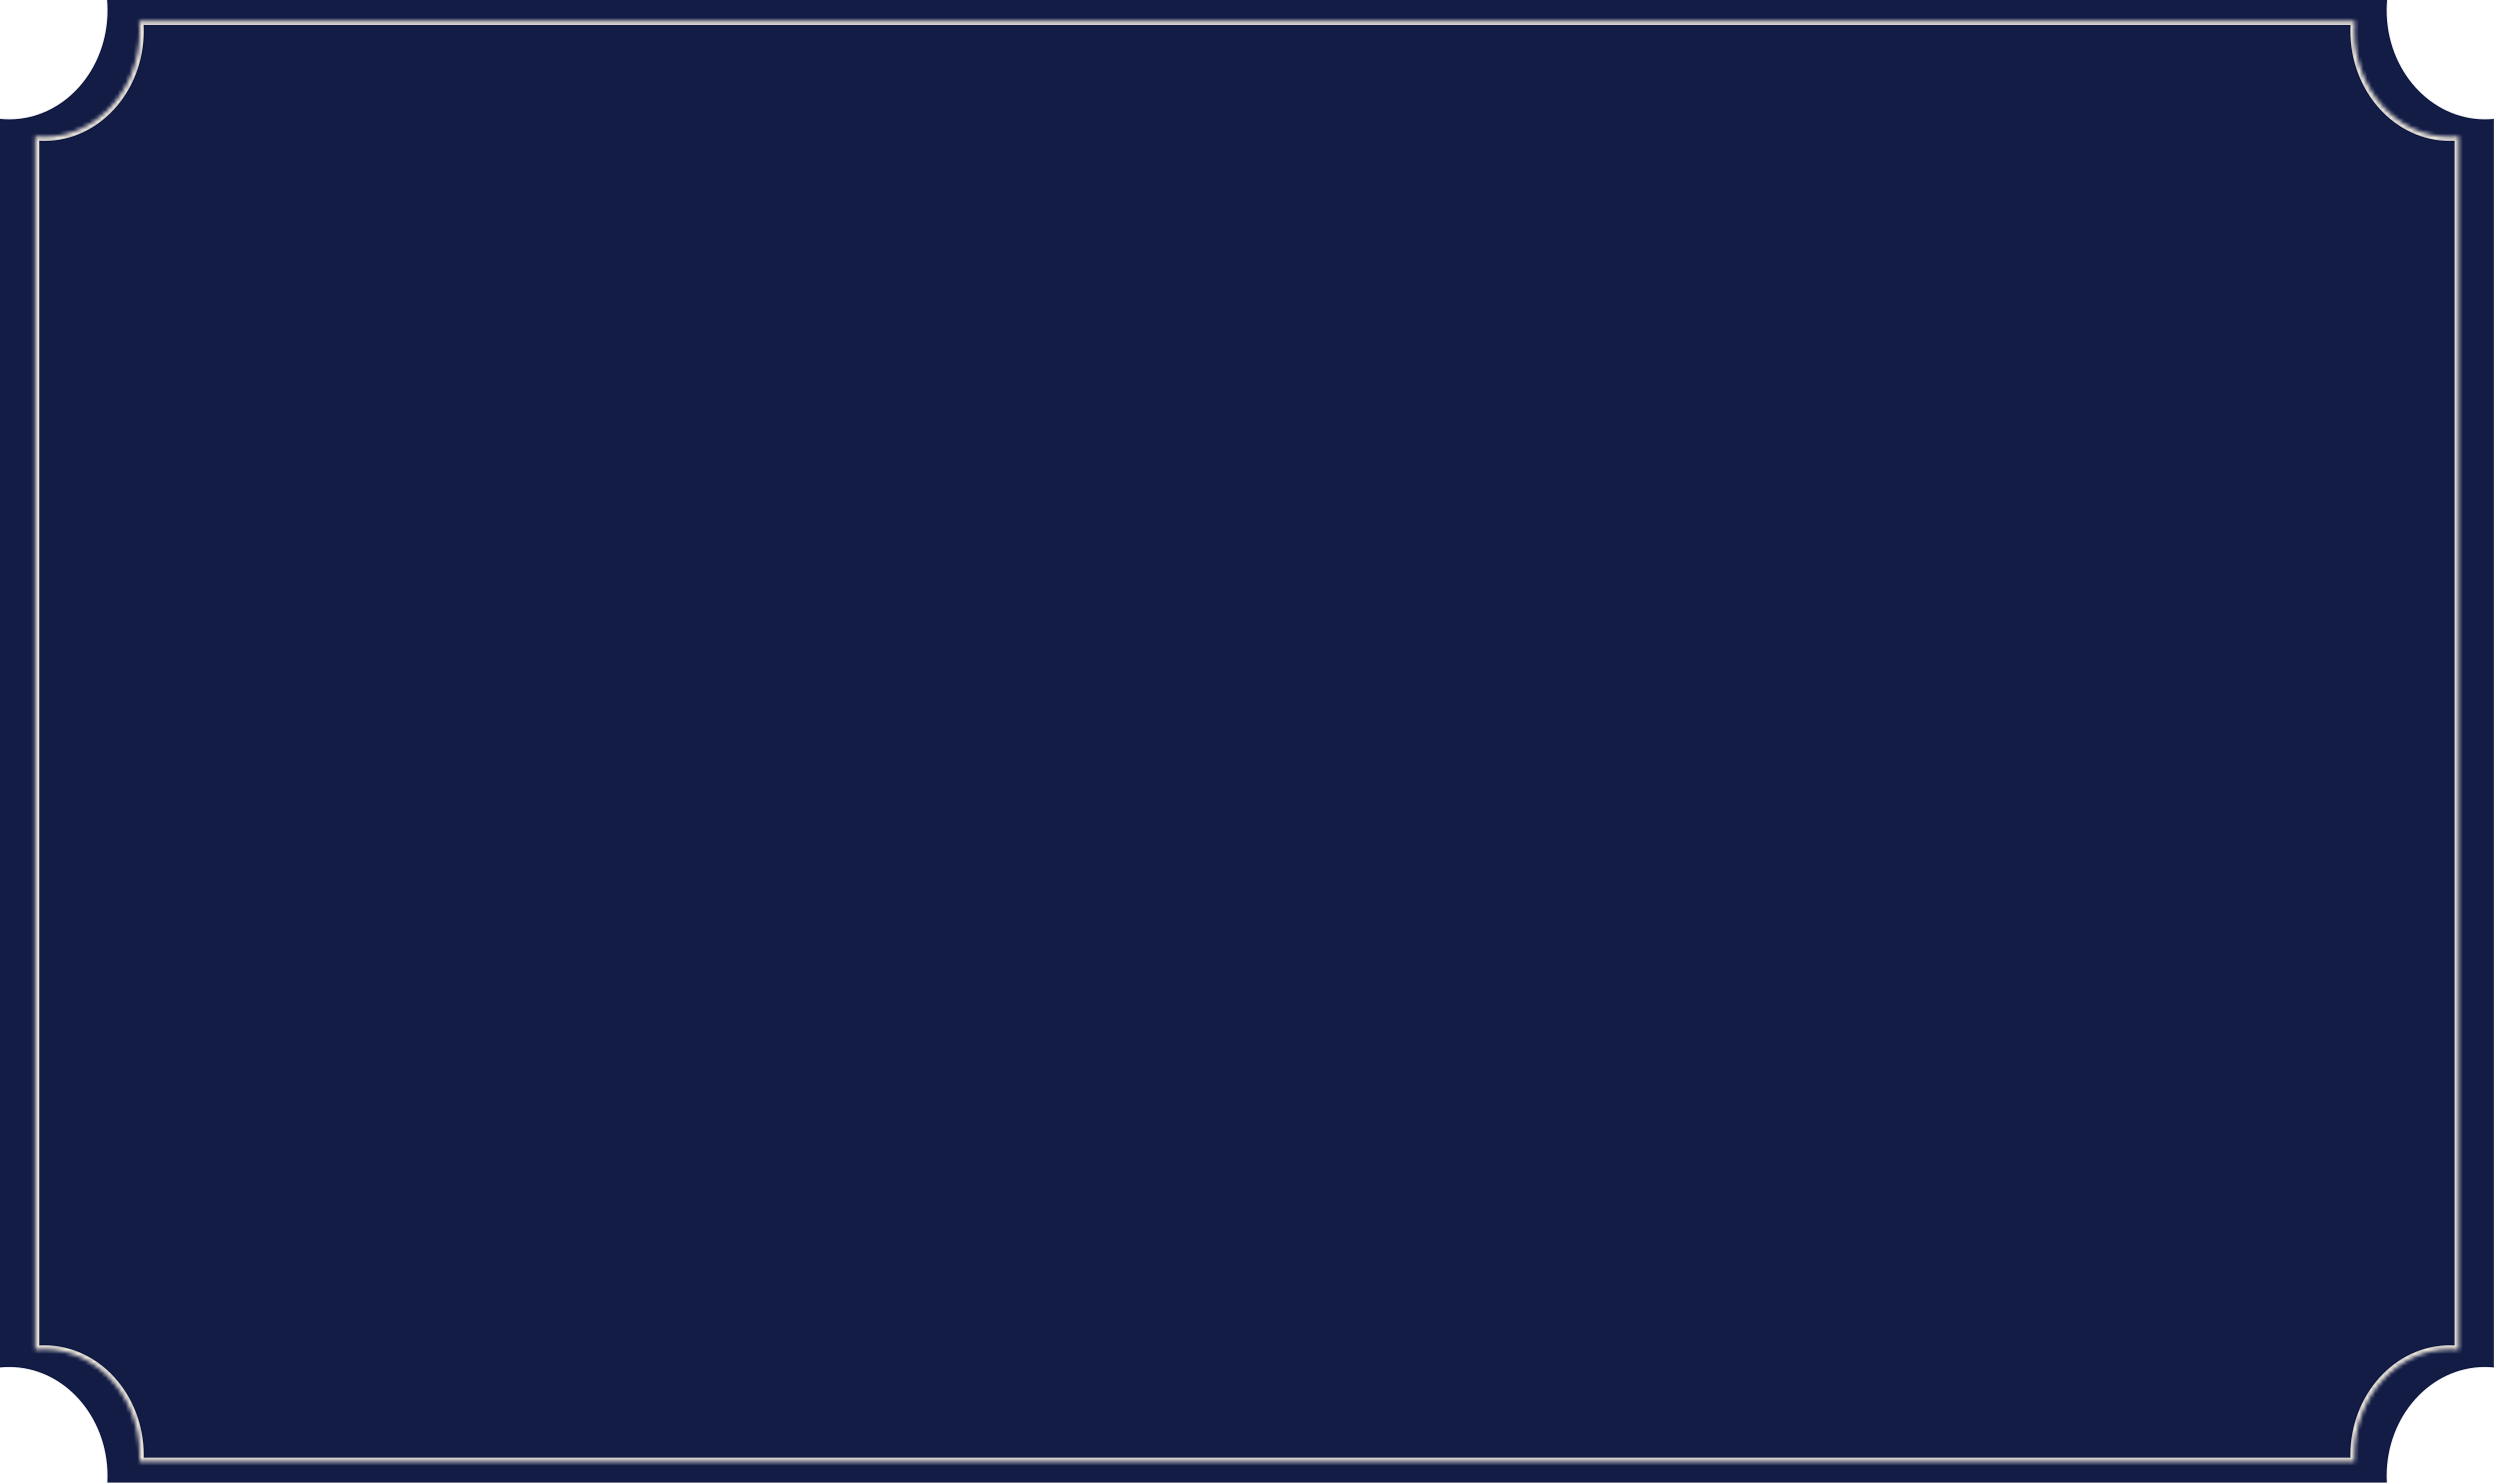<?xml version="1.0" encoding="UTF-8"?> <svg xmlns="http://www.w3.org/2000/svg" width="626" height="372" viewBox="0 0 626 372" fill="none"><path d="M598.456 0C598.385 0.845 598.348 1.7 598.348 2.565C598.348 17.67 609.38 29.914 622.988 29.914C623.74 29.914 624.484 29.875 625.219 29.802V342.88C624.484 342.807 623.74 342.768 622.988 342.768C609.38 342.768 598.348 355.012 598.348 370.116C598.348 370.665 598.364 371.21 598.393 371.751H26.904C26.933 371.21 26.949 370.665 26.949 370.116C26.949 355.012 15.917 342.768 2.309 342.768C1.53 342.768 0.76 342.809 0 342.888V29.794C0.76 29.872 1.53 29.914 2.309 29.914C15.917 29.914 26.949 17.67 26.949 2.565C26.949 1.7 26.912 0.845 26.841 0H598.456Z" fill="#131C45"></path><mask id="path-2-inside-1_190_17" fill="white"><path d="M590.367 5.255C590.298 6.076 590.262 6.908 590.262 7.748C590.262 22.425 600.982 34.324 614.206 34.324C614.939 34.324 615.663 34.285 616.379 34.213V338.442C615.663 338.37 614.939 338.332 614.206 338.332C600.982 338.332 590.262 350.23 590.262 364.907C590.262 365.441 590.278 365.97 590.306 366.495H34.98C35.008 365.97 35.024 365.441 35.024 364.907C35.024 350.23 24.305 338.332 11.081 338.332C10.324 338.332 9.575 338.372 8.836 338.448V34.206C9.575 34.283 10.324 34.324 11.081 34.324C24.305 34.323 35.024 22.425 35.024 7.748C35.024 6.908 34.988 6.076 34.919 5.255H590.367Z"></path></mask><path d="M590.367 5.255L591.364 5.339L591.455 4.255H590.367V5.255ZM590.262 7.748H589.262V7.748L590.262 7.748ZM614.206 34.324V35.324V34.324ZM616.379 34.213H617.379V33.108L616.28 33.218L616.379 34.213ZM616.379 338.442L616.28 339.437L617.379 339.546V338.442H616.379ZM614.206 338.332V337.332V338.332ZM590.262 364.907H589.262H590.262ZM590.306 366.495V367.495H591.36L591.304 366.442L590.306 366.495ZM34.98 366.495L33.982 366.442L33.926 367.495H34.98V366.495ZM35.024 364.907H36.024H35.024ZM11.081 338.332L11.081 337.332H11.081V338.332ZM8.836 338.448H7.836V339.557L8.939 339.443L8.836 338.448ZM8.836 34.206L8.939 33.212L7.836 33.098V34.206H8.836ZM11.081 34.324V35.324H11.081L11.081 34.324ZM35.024 7.748L36.024 7.748V7.748H35.024ZM34.919 5.255V4.255H33.832L33.922 5.339L34.919 5.255ZM590.367 5.255L589.371 5.172C589.3 6.019 589.262 6.879 589.262 7.748H590.262H591.262C591.262 6.937 591.297 6.133 591.364 5.339L590.367 5.255ZM590.262 7.748L589.262 7.748C589.262 22.877 600.334 35.324 614.206 35.324V34.324V33.324C601.63 33.324 591.262 21.974 591.262 7.748L590.262 7.748ZM614.206 34.324V35.324C614.974 35.324 615.732 35.283 616.478 35.208L616.379 34.213L616.28 33.218C615.595 33.286 614.903 33.324 614.206 33.324V34.324ZM616.379 34.213H615.379V338.442H616.379H617.379V34.213H616.379ZM616.379 338.442L616.478 337.447C615.731 337.372 614.973 337.332 614.206 337.332V338.332V339.332C614.904 339.332 615.595 339.368 616.28 339.437L616.379 338.442ZM614.206 338.332V337.332C600.334 337.332 589.262 349.779 589.262 364.907H590.262H591.262C591.262 350.682 601.63 339.332 614.206 339.332V338.332ZM590.262 364.907H589.262C589.262 365.461 589.278 366.008 589.307 366.548L590.306 366.495L591.304 366.442C591.277 365.932 591.262 365.421 591.262 364.907H590.262ZM590.306 366.495V365.495H34.98V366.495V367.495H590.306V366.495ZM34.98 366.495L35.979 366.548C36.008 366.008 36.024 365.461 36.024 364.907H35.024H34.024C34.024 365.421 34.009 365.932 33.982 366.442L34.98 366.495ZM35.024 364.907H36.024C36.024 349.779 24.953 337.332 11.081 337.332L11.081 338.332L11.081 339.332C23.657 339.332 34.024 350.682 34.024 364.907H35.024ZM11.081 338.332V337.332C10.289 337.332 9.506 337.374 8.733 337.454L8.836 338.448L8.939 339.443C9.644 339.37 10.359 339.332 11.081 339.332V338.332ZM8.836 338.448H9.836V34.206H8.836H7.836V338.448H8.836ZM8.836 34.206L8.733 35.201C9.505 35.281 10.288 35.324 11.081 35.324V34.324V33.324C10.36 33.324 9.645 33.285 8.939 33.212L8.836 34.206ZM11.081 34.324L11.081 35.324C24.953 35.323 36.024 22.877 36.024 7.748L35.024 7.748L34.024 7.748C34.024 21.974 23.657 33.323 11.081 33.324L11.081 34.324ZM35.024 7.748H36.024C36.024 6.879 35.986 6.019 35.916 5.172L34.919 5.255L33.922 5.339C33.989 6.133 34.024 6.937 34.024 7.748H35.024ZM34.919 5.255V6.255H590.367V5.255V4.255H34.919V5.255Z" fill="#EEE8DD" mask="url(#path-2-inside-1_190_17)"></path></svg> 
